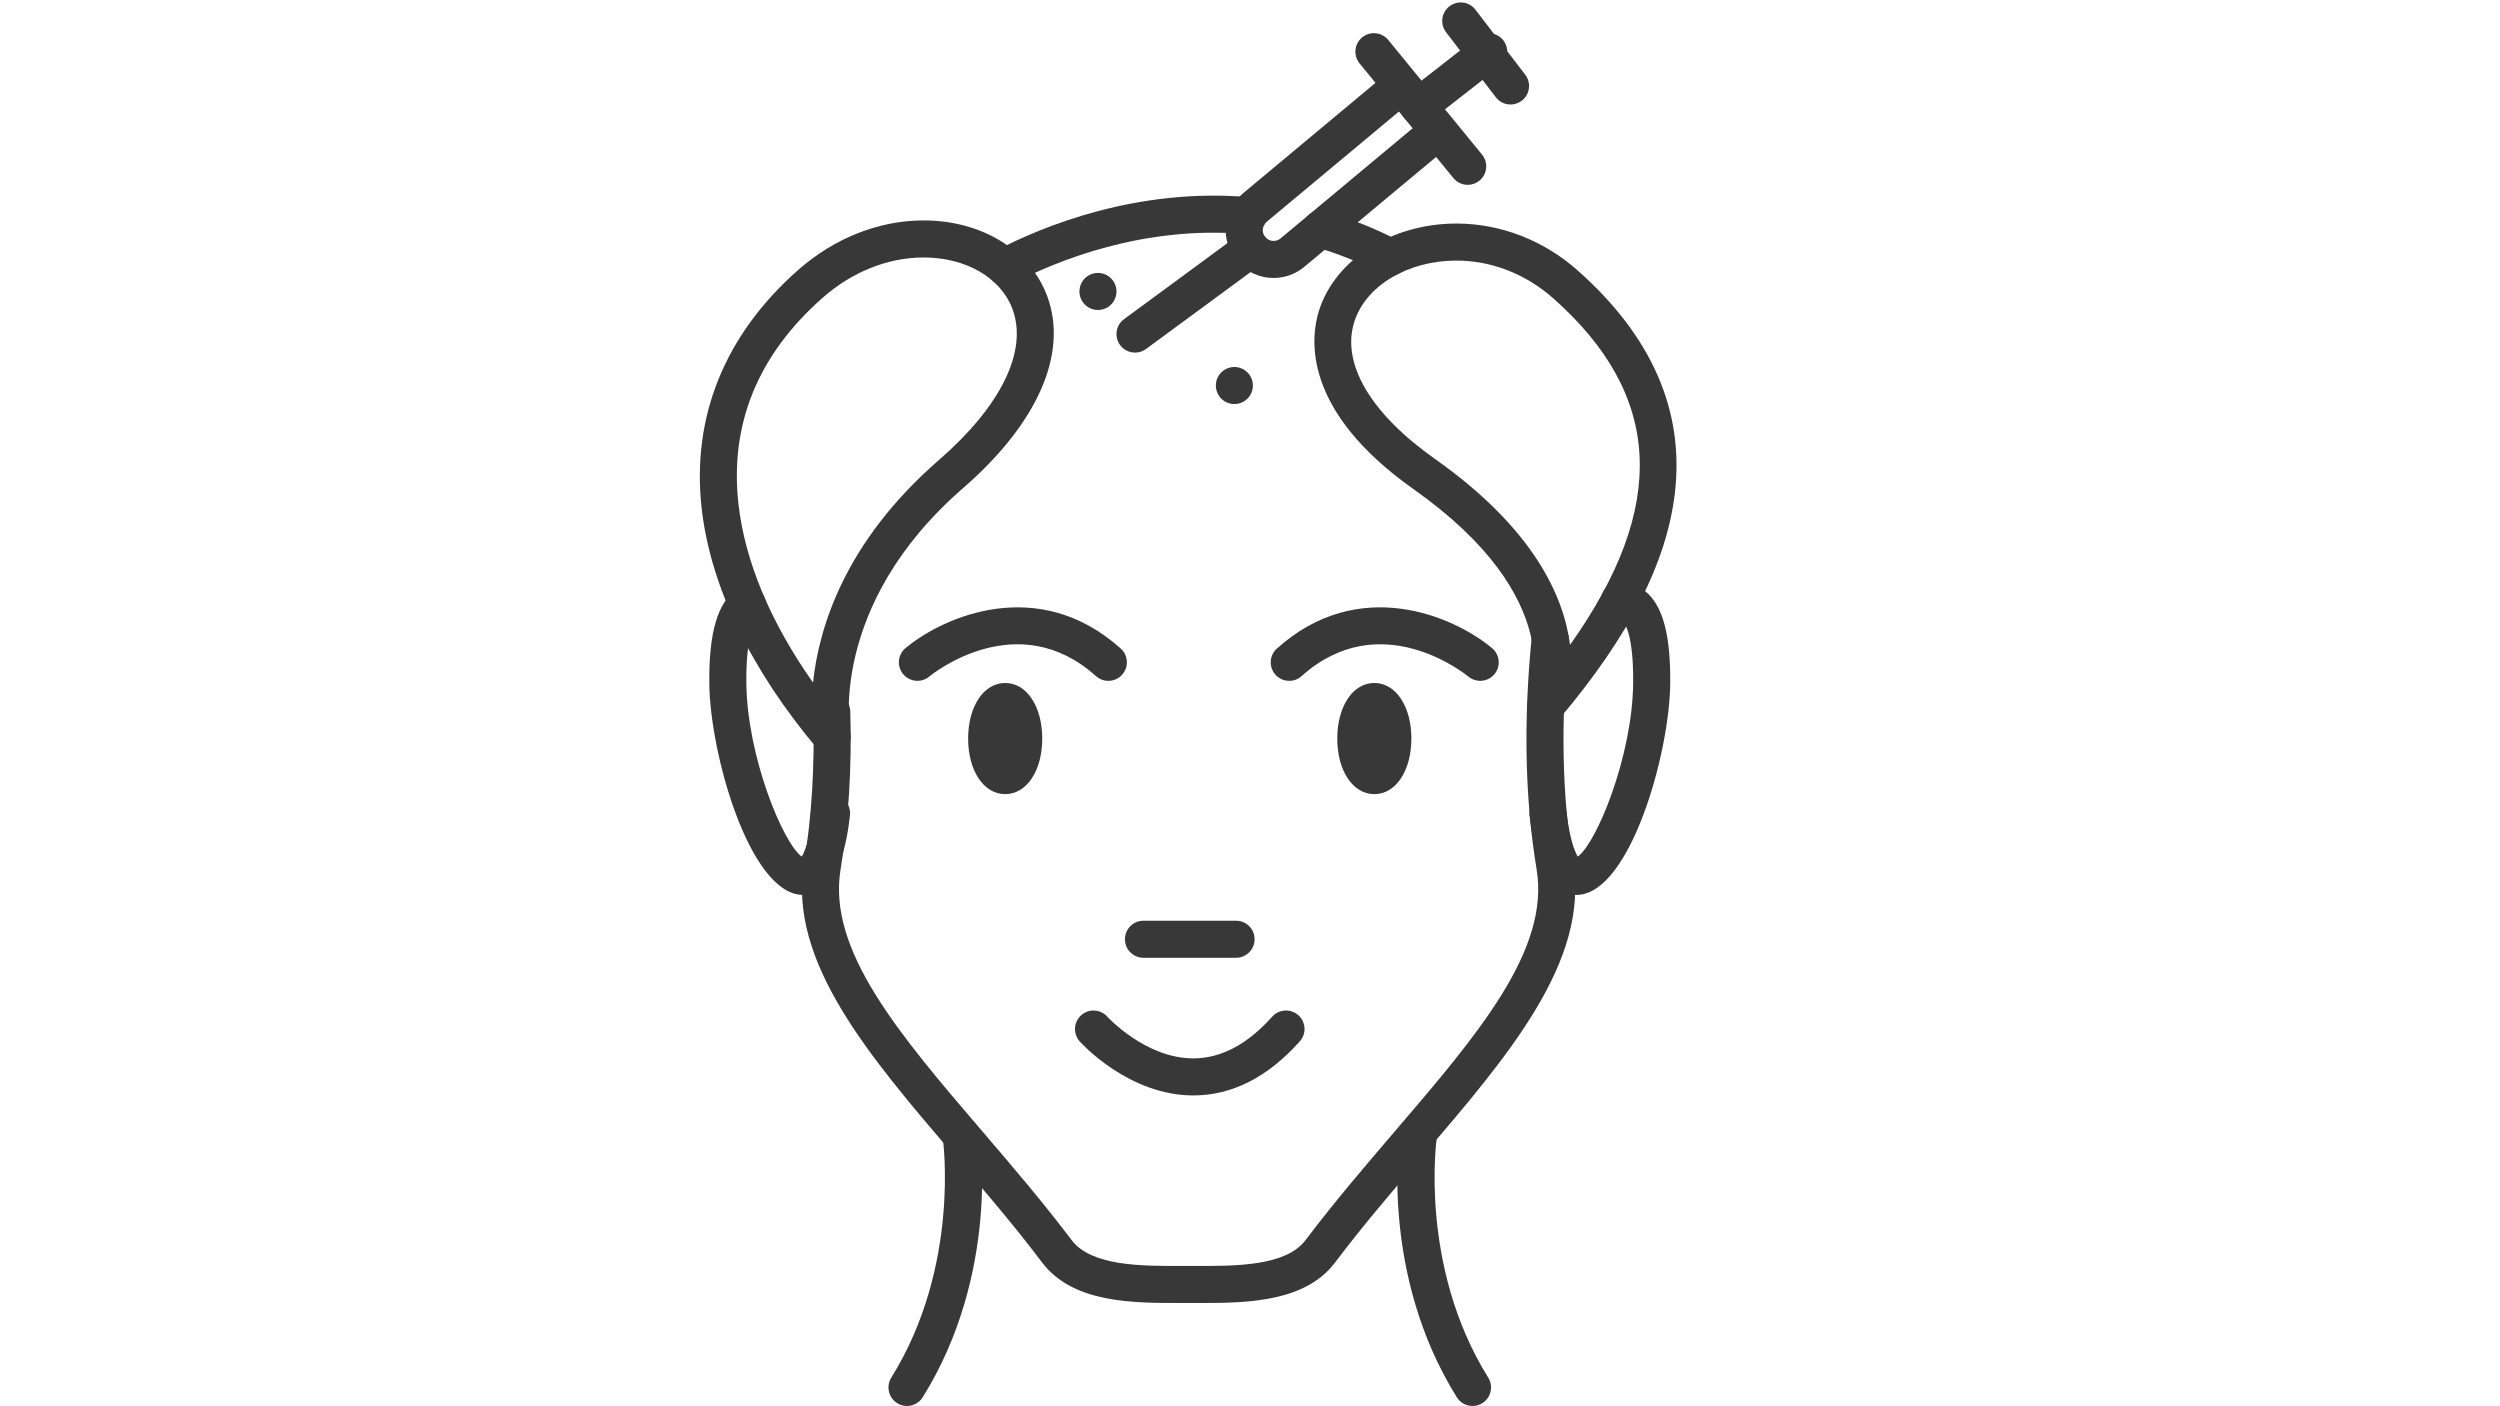 <svg xmlns="http://www.w3.org/2000/svg" xmlns:xlink="http://www.w3.org/1999/xlink" width="1920" zoomAndPan="magnify" viewBox="0 0 1440 810" height="1080" preserveAspectRatio="xMidYMid meet" version="1.0"><path fill="#393838" d="M 522.418 809.84 C 520.492 809.84 518.551 809.316 516.793 808.219 C 511.785 805.109 510.266 798.523 513.375 793.523 C 553.355 729.387 543.145 656.254 543.035 655.527 C 542.176 649.699 546.191 644.266 552.027 643.398 C 557.84 642.535 563.27 646.547 564.145 652.367 C 564.633 655.656 575.746 733.816 531.488 804.812 C 529.461 808.062 525.992 809.84 522.418 809.84 " fill-opacity="1" fill-rule="nonzero"/><path fill="#393838" d="M 848.184 809.84 C 844.621 809.84 841.141 808.062 839.121 804.812 C 794.855 733.816 805.969 655.656 806.453 652.367 C 807.328 646.539 812.754 642.523 818.59 643.398 C 824.418 644.273 828.434 649.699 827.566 655.527 C 827.457 656.254 817.246 729.387 857.223 793.523 C 860.344 798.523 858.816 805.109 853.816 808.219 C 852.059 809.316 850.117 809.84 848.184 809.84 " fill-opacity="1" fill-rule="nonzero"/><path fill="#393838" d="M 462.734 515.473 C 462.367 515.473 461.992 515.465 461.605 515.445 C 431.617 513.797 408.945 434.312 408.559 393.559 C 408.285 364.324 413.312 347.117 424.398 339.41 C 429.238 336.051 435.879 337.246 439.258 342.082 C 442.617 346.926 441.422 353.57 436.578 356.934 C 435.871 357.43 429.609 362.676 429.895 393.355 C 430.297 435.645 451.008 485.652 461.797 493.395 C 463.316 490.953 466.355 484.176 468.379 467.191 C 469.07 461.344 474.383 457.152 480.238 457.855 C 486.086 458.555 490.273 463.867 489.574 469.723 C 488.215 481.129 484.105 515.473 462.734 515.473 " fill-opacity="1" fill-rule="nonzero"/><path fill="#393838" d="M 907.863 515.473 C 886.484 515.484 882.398 481.129 881.035 469.711 C 880.336 463.867 884.504 458.555 890.371 457.855 C 896.18 457.145 901.52 461.336 902.219 467.191 C 904.246 484.176 907.285 490.953 908.805 493.395 C 919.594 485.652 940.301 435.645 940.699 393.355 C 940.965 365.898 935.965 358.801 934.43 357.281 C 933.895 356.758 933.598 356.691 933 356.684 C 927.062 356.785 922.227 352.145 922.109 346.25 C 921.98 340.359 926.648 335.48 932.539 335.352 C 938.902 335.211 944.812 337.543 949.426 342.098 C 958.285 350.855 962.289 367.199 962.051 393.551 C 961.664 434.312 938.996 513.809 908.988 515.445 C 908.621 515.465 908.242 515.473 907.863 515.473 " fill-opacity="1" fill-rule="nonzero"/><path fill="#393838" d="M 692.91 750.527 C 691.473 750.527 690.047 750.527 688.637 750.52 L 680.617 750.52 C 652.711 750.582 617.953 750.656 600.23 727.16 C 584.199 705.926 566.75 685.543 549.863 665.828 C 500.457 608.125 453.785 553.629 463.121 497.262 C 467.543 470.57 469.328 441.355 468.438 410.418 C 468.27 404.523 472.902 399.609 478.793 399.441 C 484.633 399.266 489.594 403.906 489.77 409.801 C 490.699 442.109 488.812 472.707 484.18 500.742 C 476.465 547.305 517.988 595.797 566.078 651.945 C 583.168 671.906 600.836 692.539 617.262 714.305 C 628.559 729.297 657.426 729.25 680.582 729.184 L 684.633 729.176 L 688.684 729.184 C 711.84 729.25 740.688 729.297 751.992 714.305 C 768.418 692.539 786.09 671.906 803.176 651.945 C 851.266 595.797 892.793 547.305 885.086 500.742 C 878.383 460.32 877.434 415.336 882.27 367.023 C 882.859 361.16 888.059 356.867 893.953 357.465 C 899.816 358.055 904.098 363.285 903.508 369.148 C 898.859 415.582 899.742 458.691 906.133 497.25 C 915.469 553.629 868.797 608.125 819.391 665.828 C 802.504 685.543 785.059 705.926 769.027 727.16 C 752.207 749.469 720.016 750.527 692.91 750.527 " fill-opacity="1" fill-rule="nonzero"/><path fill="#393838" d="M 800.84 158.828 C 799.18 158.828 797.504 158.441 795.93 157.629 C 783.574 151.223 770.684 146.059 757.637 142.262 C 751.984 140.613 748.727 134.695 750.363 129.043 C 752.012 123.379 757.934 120.137 763.594 121.77 C 777.977 125.949 792.164 131.637 805.746 138.684 C 810.984 141.398 813.027 147.832 810.32 153.062 C 808.418 156.727 804.688 158.828 800.84 158.828 " fill-opacity="1" fill-rule="nonzero"/><path fill="#393838" d="M 578.758 164.398 C 574.91 164.398 571.188 162.309 569.293 158.652 C 566.566 153.422 568.602 146.977 573.832 144.262 C 600.523 130.367 654.977 107.902 719.832 113.59 C 725.699 114.105 730.043 119.281 729.527 125.148 C 729.012 131.02 723.855 135.375 717.965 134.852 C 658.531 129.641 608.312 150.367 583.676 163.191 C 582.109 164 580.426 164.398 578.758 164.398 " fill-opacity="1" fill-rule="nonzero"/><path fill="#393838" d="M 589.66 425.406 C 589.66 437.203 584.879 446.75 578.988 446.75 C 573.094 446.75 568.316 437.203 568.316 425.406 C 568.316 413.621 573.094 404.066 578.988 404.066 C 584.879 404.066 589.66 413.621 589.66 425.406 " fill-opacity="1" fill-rule="nonzero"/><path fill="#393838" d="M 578.988 457.422 C 566.613 457.422 557.645 443.961 557.645 425.406 C 557.645 406.863 566.613 393.395 578.988 393.395 C 591.352 393.395 600.332 406.863 600.332 425.406 C 600.332 443.961 591.352 457.422 578.988 457.422 " fill-opacity="1" fill-rule="nonzero"/><path fill="#393838" d="M 802.285 425.406 C 802.285 437.203 797.504 446.75 791.613 446.75 C 785.719 446.75 780.941 437.203 780.941 425.406 C 780.941 413.621 785.719 404.066 791.613 404.066 C 797.504 404.066 802.285 413.621 802.285 425.406 " fill-opacity="1" fill-rule="nonzero"/><path fill="#393838" d="M 791.613 457.422 C 779.246 457.422 770.27 443.961 770.27 425.406 C 770.27 406.863 779.246 393.395 791.613 393.395 C 803.977 393.395 812.957 406.863 812.957 425.406 C 812.957 443.961 803.977 457.422 791.613 457.422 " fill-opacity="1" fill-rule="nonzero"/><path fill="#393838" d="M 638.402 392.168 C 635.863 392.168 633.32 391.266 631.285 389.441 C 586.051 348.867 537.27 388.035 535.215 389.73 C 530.668 393.457 523.945 392.824 520.207 388.281 C 516.461 383.754 517.078 377.051 521.598 373.293 C 543.809 354.852 598.297 331.172 645.539 373.562 C 649.922 377.492 650.281 384.242 646.348 388.625 C 644.25 390.973 641.332 392.168 638.402 392.168 " fill-opacity="1" fill-rule="nonzero"/><path fill="#393838" d="M 852.594 392.168 C 850.199 392.168 847.785 391.367 845.797 389.719 C 843.645 387.953 794.918 348.902 749.738 389.441 C 745.336 393.375 738.598 393.016 734.656 388.625 C 730.727 384.242 731.094 377.492 735.484 373.562 C 782.727 331.172 837.207 354.852 859.414 373.293 C 863.945 377.059 864.57 383.781 860.805 388.32 C 858.699 390.859 855.648 392.168 852.594 392.168 " fill-opacity="1" fill-rule="nonzero"/><path fill="#393838" d="M 711.98 551.676 L 658.621 551.676 C 652.73 551.676 647.961 546.898 647.961 541.004 C 647.961 535.113 652.73 530.332 658.621 530.332 L 711.98 530.332 C 717.871 530.332 722.641 535.113 722.641 541.004 C 722.641 546.898 717.871 551.676 711.98 551.676 " fill-opacity="1" fill-rule="nonzero"/><path fill="#393838" d="M 687.359 630.969 C 650.16 630.969 623.047 601.102 621.902 599.832 C 617.98 595.438 618.359 588.691 622.758 584.77 C 627.152 580.855 633.871 581.215 637.805 585.598 C 638.023 585.836 659.848 609.629 687.359 609.629 C 687.395 609.629 687.441 609.629 687.488 609.629 C 703.344 609.59 718.582 601.508 732.777 585.613 C 736.699 581.215 743.449 580.844 747.852 584.77 C 752.242 588.691 752.621 595.438 748.688 599.832 C 730.227 620.492 709.594 630.969 687.359 630.969 " fill-opacity="1" fill-rule="nonzero"/><path fill="#393838" d="M 531.992 148.305 C 511.414 148.305 490.68 156.617 473.621 171.707 C 436.441 204.598 420.207 244.52 425.355 290.355 C 429.066 323.289 443.789 358.395 468.297 393.172 C 471.648 361.488 486.594 312.074 540.77 265.016 C 576.723 233.785 592.172 202.039 583.16 177.922 C 576.43 159.934 556.348 148.305 531.992 148.305 Z M 479.309 435.48 C 476.242 435.48 473.242 434.152 471.152 431.688 C 432.391 385.777 409.223 337.734 404.148 292.738 C 398.25 240.34 417.391 192.957 459.484 155.723 C 480.449 137.18 506.195 126.961 531.992 126.961 C 565.344 126.961 593.277 144.031 603.148 170.445 C 615.457 203.383 597.816 243.727 554.762 281.129 C 476.363 349.227 489.641 422.02 489.777 422.746 C 490.719 427.516 488.305 432.32 483.922 434.422 C 482.449 435.141 480.875 435.48 479.309 435.48 " fill-opacity="1" fill-rule="nonzero"/><path fill="#393838" d="M 838.891 150.098 C 810.855 150.098 786.676 164.602 780.086 185.355 C 772.461 209.328 789.402 238.121 826.547 264.352 C 883.703 304.727 900.82 343.773 904.34 371.453 C 961.066 291.57 957.656 227.543 894.531 171.707 C 878.777 157.777 859.02 150.098 838.891 150.098 Z M 890.371 417.406 C 888.41 417.406 886.43 416.863 884.672 415.75 C 880.188 412.922 878.477 407.23 880.629 402.398 C 881.68 399.93 903.84 345.074 814.234 281.781 C 749.969 236.398 754.719 194.719 759.746 178.898 C 769.109 149.371 801.668 128.758 838.891 128.758 C 864.242 128.758 889.008 138.332 908.676 155.723 C 951.352 193.473 970.215 236.547 964.758 283.734 C 960.117 323.852 938.461 366.332 898.527 413.621 C 896.43 416.098 893.418 417.406 890.371 417.406 " fill-opacity="1" fill-rule="nonzero"/><path fill="#393838" d="M 721.664 222.062 C 721.664 227.957 716.887 232.734 710.992 232.734 C 705.102 232.734 700.332 227.957 700.332 222.062 C 700.332 216.172 705.102 211.391 710.992 211.391 C 716.887 211.391 721.664 216.172 721.664 222.062 " fill-opacity="1" fill-rule="nonzero"/><path fill="#393838" d="M 643.098 167.879 C 643.098 173.77 638.32 178.551 632.426 178.551 C 626.527 178.551 621.758 173.77 621.758 167.879 C 621.758 161.984 626.527 157.215 632.426 157.215 C 638.32 157.215 643.098 161.984 643.098 167.879 " fill-opacity="1" fill-rule="nonzero"/><path fill="#393838" d="M 733.59 160.117 C 725.641 160.117 717.762 156.711 712.328 150.125 C 707.633 144.453 705.441 137.293 706.133 129.961 C 706.832 122.625 710.34 116.004 716.012 111.316 L 799.953 41.332 C 804.484 37.566 811.215 38.176 814.98 42.703 C 818.766 47.227 818.148 53.957 813.617 57.73 L 729.637 127.734 C 728.332 128.828 727.539 130.32 727.375 131.98 C 727.227 133.637 727.723 135.246 728.773 136.527 C 730.965 139.18 734.895 139.547 737.547 137.363 L 821.48 67.379 C 826.012 63.613 832.742 64.223 836.516 68.742 C 840.293 73.273 839.684 80.004 835.156 83.77 L 751.176 153.781 C 746.02 158.043 739.785 160.117 733.59 160.117 " fill-opacity="1" fill-rule="nonzero"/><path fill="#393838" d="M 845.41 106.473 C 842.316 106.473 839.25 105.141 837.152 102.562 L 783.125 36.535 C 779.395 31.977 780.066 25.258 784.625 21.52 C 789.184 17.789 795.902 18.461 799.641 23.027 L 853.66 89.055 C 857.391 93.613 856.719 100.332 852.16 104.062 C 850.18 105.684 847.785 106.473 845.41 106.473 " fill-opacity="1" fill-rule="nonzero"/><path fill="#393838" d="M 817.145 71.938 C 813.969 71.938 810.828 70.52 808.73 67.82 C 805.102 63.172 805.93 56.469 810.57 52.852 L 850.926 21.371 C 855.578 17.742 862.277 18.57 865.906 23.223 C 869.535 27.863 868.695 34.566 864.055 38.191 L 823.699 69.672 C 821.75 71.191 819.445 71.938 817.145 71.938 " fill-opacity="1" fill-rule="nonzero"/><path fill="#393838" d="M 870.078 60.199 C 866.875 60.199 863.695 58.762 861.598 56.02 L 832.926 18.562 C 829.336 13.887 830.227 7.184 834.906 3.602 C 839.582 0.02 846.285 0.914 849.867 5.59 L 878.539 43.047 C 882.129 47.723 881.238 54.426 876.551 58.008 C 874.617 59.488 872.332 60.199 870.078 60.199 " fill-opacity="1" fill-rule="nonzero"/><path fill="#393838" d="M 653.777 203.105 C 650.492 203.105 647.262 201.594 645.172 198.758 C 641.68 194.008 642.695 187.324 647.445 183.836 L 714.227 134.73 C 718.969 131.242 725.652 132.254 729.141 137.008 C 732.641 141.758 731.617 148.434 726.867 151.922 L 660.086 201.035 C 658.188 202.434 655.969 203.105 653.777 203.105 " fill-opacity="1" fill-rule="nonzero"/></svg>